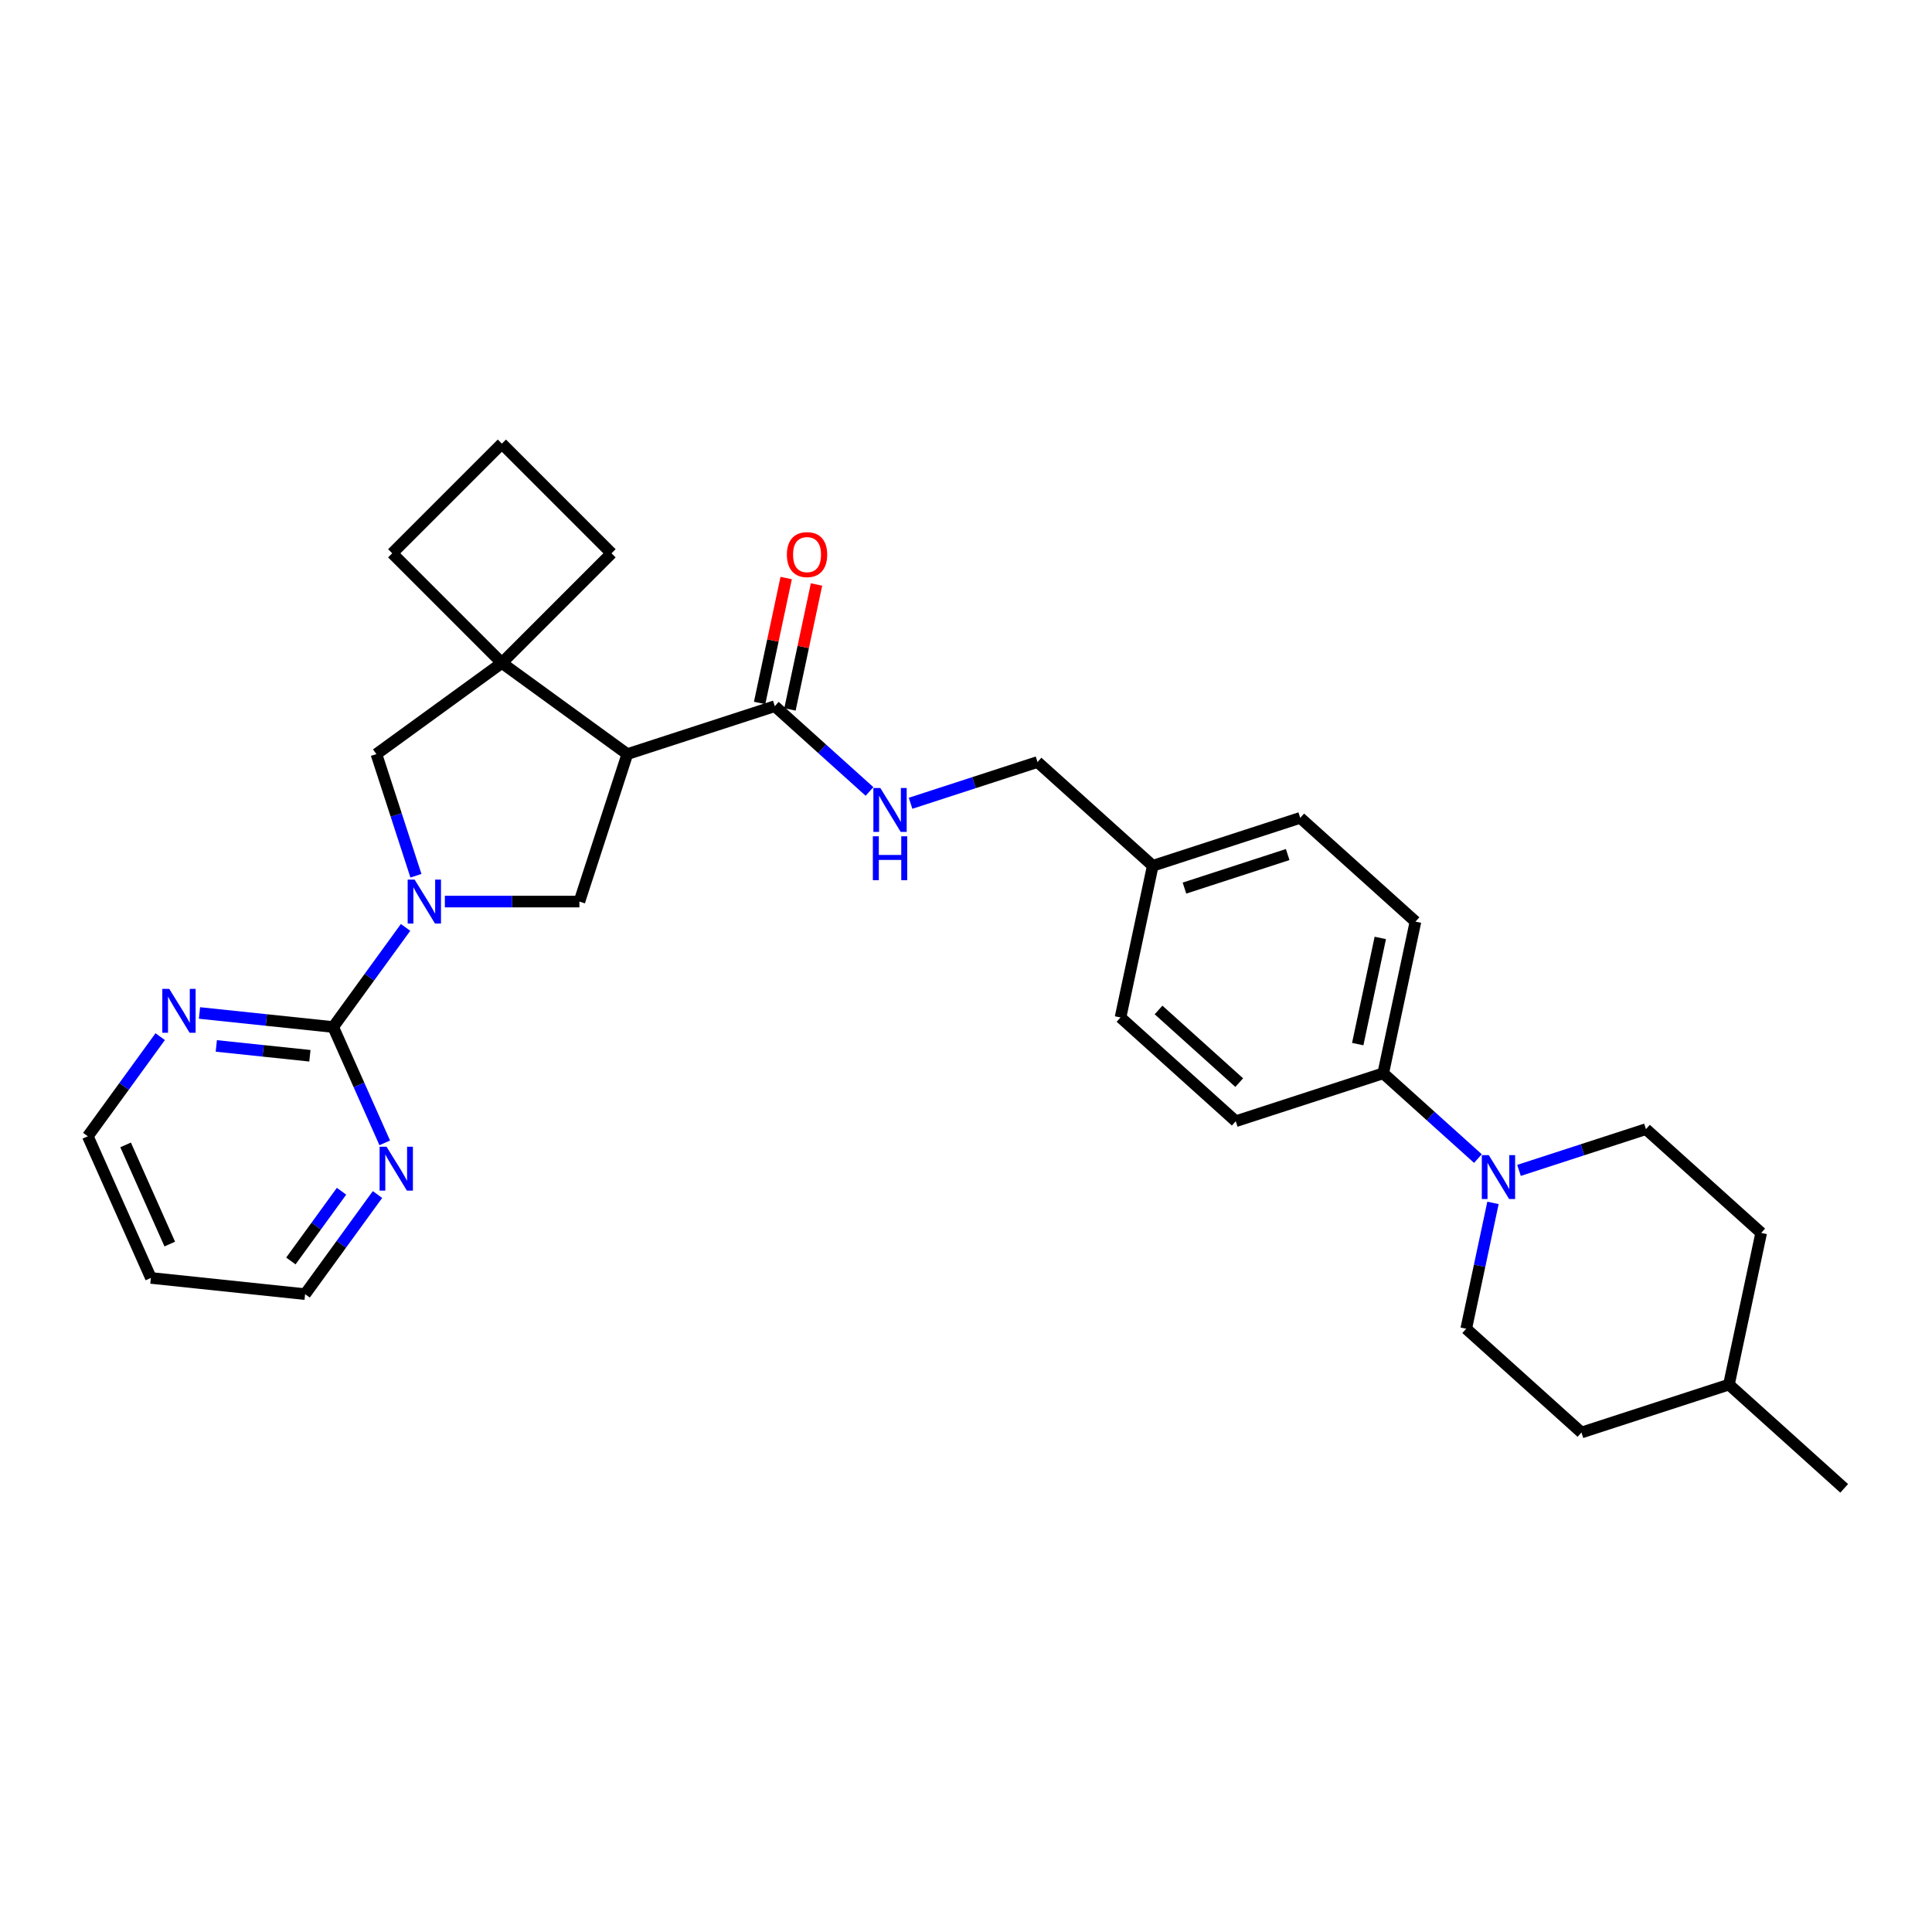 <?xml version='1.0' encoding='iso-8859-1'?>
<svg version='1.1' baseProfile='full'
              xmlns='http://www.w3.org/2000/svg'
                      xmlns:rdkit='http://www.rdkit.org/xml'
                      xmlns:xlink='http://www.w3.org/1999/xlink'
                  xml:space='preserve'
width='1000px' height='1000px' viewBox='0 0 1000 1000'>
<!-- END OF HEADER -->
<rect style='opacity:1.0;fill:#FFFFFF;stroke:none' width='1000' height='1000' x='0' y='0'> </rect>
<path class='bond-1' d='M 209.918,480.027 L 191.187,505.808' style='fill:none;fill-rule:evenodd;stroke:#0000FF;stroke-width:6px;stroke-linecap:butt;stroke-linejoin:miter;stroke-opacity:1' />
<path class='bond-1' d='M 191.187,505.808 L 172.455,531.589' style='fill:none;fill-rule:evenodd;stroke:#000000;stroke-width:6px;stroke-linecap:butt;stroke-linejoin:miter;stroke-opacity:1' />
<path class='bond-3' d='M 230.26,466.655 L 265.078,466.655' style='fill:none;fill-rule:evenodd;stroke:#0000FF;stroke-width:6px;stroke-linecap:butt;stroke-linejoin:miter;stroke-opacity:1' />
<path class='bond-3' d='M 265.078,466.655 L 299.896,466.655' style='fill:none;fill-rule:evenodd;stroke:#000000;stroke-width:6px;stroke-linecap:butt;stroke-linejoin:miter;stroke-opacity:1' />
<path class='bond-6' d='M 215.288,453.283 L 205.059,421.801' style='fill:none;fill-rule:evenodd;stroke:#0000FF;stroke-width:6px;stroke-linecap:butt;stroke-linejoin:miter;stroke-opacity:1' />
<path class='bond-6' d='M 205.059,421.801 L 194.83,390.32' style='fill:none;fill-rule:evenodd;stroke:#000000;stroke-width:6px;stroke-linecap:butt;stroke-linejoin:miter;stroke-opacity:1' />
<path class='bond-0' d='M 324.699,390.32 L 299.896,466.655' style='fill:none;fill-rule:evenodd;stroke:#000000;stroke-width:6px;stroke-linecap:butt;stroke-linejoin:miter;stroke-opacity:1' />
<path class='bond-4' d='M 324.699,390.32 L 401.034,365.517' style='fill:none;fill-rule:evenodd;stroke:#000000;stroke-width:6px;stroke-linecap:butt;stroke-linejoin:miter;stroke-opacity:1' />
<path class='bond-30' d='M 324.699,390.32 L 259.765,343.142' style='fill:none;fill-rule:evenodd;stroke:#000000;stroke-width:6px;stroke-linecap:butt;stroke-linejoin:miter;stroke-opacity:1' />
<path class='bond-8' d='M 172.455,531.589 L 137.857,527.953' style='fill:none;fill-rule:evenodd;stroke:#000000;stroke-width:6px;stroke-linecap:butt;stroke-linejoin:miter;stroke-opacity:1' />
<path class='bond-8' d='M 137.857,527.953 L 103.259,524.316' style='fill:none;fill-rule:evenodd;stroke:#0000FF;stroke-width:6px;stroke-linecap:butt;stroke-linejoin:miter;stroke-opacity:1' />
<path class='bond-8' d='M 160.398,546.463 L 136.179,543.917' style='fill:none;fill-rule:evenodd;stroke:#000000;stroke-width:6px;stroke-linecap:butt;stroke-linejoin:miter;stroke-opacity:1' />
<path class='bond-8' d='M 136.179,543.917 L 111.96,541.372' style='fill:none;fill-rule:evenodd;stroke:#0000FF;stroke-width:6px;stroke-linecap:butt;stroke-linejoin:miter;stroke-opacity:1' />
<path class='bond-9' d='M 172.455,531.589 L 185.802,561.565' style='fill:none;fill-rule:evenodd;stroke:#000000;stroke-width:6px;stroke-linecap:butt;stroke-linejoin:miter;stroke-opacity:1' />
<path class='bond-9' d='M 185.802,561.565 L 199.148,591.541' style='fill:none;fill-rule:evenodd;stroke:#0000FF;stroke-width:6px;stroke-linecap:butt;stroke-linejoin:miter;stroke-opacity:1' />
<path class='bond-2' d='M 259.765,343.142 L 194.83,390.32' style='fill:none;fill-rule:evenodd;stroke:#000000;stroke-width:6px;stroke-linecap:butt;stroke-linejoin:miter;stroke-opacity:1' />
<path class='bond-18' d='M 259.765,343.142 L 316.519,286.388' style='fill:none;fill-rule:evenodd;stroke:#000000;stroke-width:6px;stroke-linecap:butt;stroke-linejoin:miter;stroke-opacity:1' />
<path class='bond-19' d='M 259.765,343.142 L 203.01,286.388' style='fill:none;fill-rule:evenodd;stroke:#000000;stroke-width:6px;stroke-linecap:butt;stroke-linejoin:miter;stroke-opacity:1' />
<path class='bond-7' d='M 401.034,365.517 L 425.544,387.586' style='fill:none;fill-rule:evenodd;stroke:#000000;stroke-width:6px;stroke-linecap:butt;stroke-linejoin:miter;stroke-opacity:1' />
<path class='bond-7' d='M 425.544,387.586 L 450.054,409.655' style='fill:none;fill-rule:evenodd;stroke:#0000FF;stroke-width:6px;stroke-linecap:butt;stroke-linejoin:miter;stroke-opacity:1' />
<path class='bond-13' d='M 408.884,367.186 L 415.756,334.858' style='fill:none;fill-rule:evenodd;stroke:#000000;stroke-width:6px;stroke-linecap:butt;stroke-linejoin:miter;stroke-opacity:1' />
<path class='bond-13' d='M 415.756,334.858 L 422.628,302.53' style='fill:none;fill-rule:evenodd;stroke:#FF0000;stroke-width:6px;stroke-linecap:butt;stroke-linejoin:miter;stroke-opacity:1' />
<path class='bond-13' d='M 393.183,363.848 L 400.054,331.521' style='fill:none;fill-rule:evenodd;stroke:#000000;stroke-width:6px;stroke-linecap:butt;stroke-linejoin:miter;stroke-opacity:1' />
<path class='bond-13' d='M 400.054,331.521 L 406.926,299.193' style='fill:none;fill-rule:evenodd;stroke:#FF0000;stroke-width:6px;stroke-linecap:butt;stroke-linejoin:miter;stroke-opacity:1' />
<path class='bond-5' d='M 764.977,599.679 L 740.467,577.61' style='fill:none;fill-rule:evenodd;stroke:#0000FF;stroke-width:6px;stroke-linecap:butt;stroke-linejoin:miter;stroke-opacity:1' />
<path class='bond-5' d='M 740.467,577.61 L 715.957,555.541' style='fill:none;fill-rule:evenodd;stroke:#000000;stroke-width:6px;stroke-linecap:butt;stroke-linejoin:miter;stroke-opacity:1' />
<path class='bond-11' d='M 772.762,622.619 L 765.839,655.188' style='fill:none;fill-rule:evenodd;stroke:#0000FF;stroke-width:6px;stroke-linecap:butt;stroke-linejoin:miter;stroke-opacity:1' />
<path class='bond-11' d='M 765.839,655.188 L 758.916,687.756' style='fill:none;fill-rule:evenodd;stroke:#000000;stroke-width:6px;stroke-linecap:butt;stroke-linejoin:miter;stroke-opacity:1' />
<path class='bond-12' d='M 786.231,605.794 L 819.085,595.119' style='fill:none;fill-rule:evenodd;stroke:#0000FF;stroke-width:6px;stroke-linecap:butt;stroke-linejoin:miter;stroke-opacity:1' />
<path class='bond-12' d='M 819.085,595.119 L 851.939,584.445' style='fill:none;fill-rule:evenodd;stroke:#000000;stroke-width:6px;stroke-linecap:butt;stroke-linejoin:miter;stroke-opacity:1' />
<path class='bond-16' d='M 471.308,415.771 L 504.162,405.096' style='fill:none;fill-rule:evenodd;stroke:#0000FF;stroke-width:6px;stroke-linecap:butt;stroke-linejoin:miter;stroke-opacity:1' />
<path class='bond-16' d='M 504.162,405.096 L 537.015,394.421' style='fill:none;fill-rule:evenodd;stroke:#000000;stroke-width:6px;stroke-linecap:butt;stroke-linejoin:miter;stroke-opacity:1' />
<path class='bond-27' d='M 82.917,536.571 L 64.186,562.352' style='fill:none;fill-rule:evenodd;stroke:#0000FF;stroke-width:6px;stroke-linecap:butt;stroke-linejoin:miter;stroke-opacity:1' />
<path class='bond-27' d='M 64.186,562.352 L 45.455,588.133' style='fill:none;fill-rule:evenodd;stroke:#000000;stroke-width:6px;stroke-linecap:butt;stroke-linejoin:miter;stroke-opacity:1' />
<path class='bond-26' d='M 195.386,618.285 L 176.655,644.066' style='fill:none;fill-rule:evenodd;stroke:#0000FF;stroke-width:6px;stroke-linecap:butt;stroke-linejoin:miter;stroke-opacity:1' />
<path class='bond-26' d='M 176.655,644.066 L 157.924,669.847' style='fill:none;fill-rule:evenodd;stroke:#000000;stroke-width:6px;stroke-linecap:butt;stroke-linejoin:miter;stroke-opacity:1' />
<path class='bond-26' d='M 176.78,616.584 L 163.668,634.631' style='fill:none;fill-rule:evenodd;stroke:#0000FF;stroke-width:6px;stroke-linecap:butt;stroke-linejoin:miter;stroke-opacity:1' />
<path class='bond-26' d='M 163.668,634.631 L 150.556,652.677' style='fill:none;fill-rule:evenodd;stroke:#000000;stroke-width:6px;stroke-linecap:butt;stroke-linejoin:miter;stroke-opacity:1' />
<path class='bond-10' d='M 715.957,555.541 L 732.645,477.031' style='fill:none;fill-rule:evenodd;stroke:#000000;stroke-width:6px;stroke-linecap:butt;stroke-linejoin:miter;stroke-opacity:1' />
<path class='bond-10' d='M 702.758,540.427 L 714.44,485.47' style='fill:none;fill-rule:evenodd;stroke:#000000;stroke-width:6px;stroke-linecap:butt;stroke-linejoin:miter;stroke-opacity:1' />
<path class='bond-33' d='M 715.957,555.541 L 639.622,580.343' style='fill:none;fill-rule:evenodd;stroke:#000000;stroke-width:6px;stroke-linecap:butt;stroke-linejoin:miter;stroke-opacity:1' />
<path class='bond-22' d='M 758.916,687.756 L 818.564,741.463' style='fill:none;fill-rule:evenodd;stroke:#000000;stroke-width:6px;stroke-linecap:butt;stroke-linejoin:miter;stroke-opacity:1' />
<path class='bond-23' d='M 851.939,584.445 L 911.586,638.151' style='fill:none;fill-rule:evenodd;stroke:#000000;stroke-width:6px;stroke-linecap:butt;stroke-linejoin:miter;stroke-opacity:1' />
<path class='bond-14' d='M 732.645,477.031 L 672.997,423.325' style='fill:none;fill-rule:evenodd;stroke:#000000;stroke-width:6px;stroke-linecap:butt;stroke-linejoin:miter;stroke-opacity:1' />
<path class='bond-15' d='M 639.622,580.343 L 579.975,526.637' style='fill:none;fill-rule:evenodd;stroke:#000000;stroke-width:6px;stroke-linecap:butt;stroke-linejoin:miter;stroke-opacity:1' />
<path class='bond-15' d='M 641.416,560.358 L 599.663,522.763' style='fill:none;fill-rule:evenodd;stroke:#000000;stroke-width:6px;stroke-linecap:butt;stroke-linejoin:miter;stroke-opacity:1' />
<path class='bond-17' d='M 537.015,394.421 L 596.663,448.128' style='fill:none;fill-rule:evenodd;stroke:#000000;stroke-width:6px;stroke-linecap:butt;stroke-linejoin:miter;stroke-opacity:1' />
<path class='bond-20' d='M 596.663,448.128 L 579.975,526.637' style='fill:none;fill-rule:evenodd;stroke:#000000;stroke-width:6px;stroke-linecap:butt;stroke-linejoin:miter;stroke-opacity:1' />
<path class='bond-21' d='M 596.663,448.128 L 672.997,423.325' style='fill:none;fill-rule:evenodd;stroke:#000000;stroke-width:6px;stroke-linecap:butt;stroke-linejoin:miter;stroke-opacity:1' />
<path class='bond-21' d='M 613.073,459.674 L 666.508,442.312' style='fill:none;fill-rule:evenodd;stroke:#000000;stroke-width:6px;stroke-linecap:butt;stroke-linejoin:miter;stroke-opacity:1' />
<path class='bond-32' d='M 316.519,286.388 L 259.765,229.633' style='fill:none;fill-rule:evenodd;stroke:#000000;stroke-width:6px;stroke-linecap:butt;stroke-linejoin:miter;stroke-opacity:1' />
<path class='bond-28' d='M 203.01,286.388 L 259.765,229.633' style='fill:none;fill-rule:evenodd;stroke:#000000;stroke-width:6px;stroke-linecap:butt;stroke-linejoin:miter;stroke-opacity:1' />
<path class='bond-34' d='M 818.564,741.463 L 894.898,716.66' style='fill:none;fill-rule:evenodd;stroke:#000000;stroke-width:6px;stroke-linecap:butt;stroke-linejoin:miter;stroke-opacity:1' />
<path class='bond-24' d='M 911.586,638.151 L 894.898,716.66' style='fill:none;fill-rule:evenodd;stroke:#000000;stroke-width:6px;stroke-linecap:butt;stroke-linejoin:miter;stroke-opacity:1' />
<path class='bond-29' d='M 894.898,716.66 L 954.545,770.367' style='fill:none;fill-rule:evenodd;stroke:#000000;stroke-width:6px;stroke-linecap:butt;stroke-linejoin:miter;stroke-opacity:1' />
<path class='bond-25' d='M 78.1,661.457 L 157.924,669.847' style='fill:none;fill-rule:evenodd;stroke:#000000;stroke-width:6px;stroke-linecap:butt;stroke-linejoin:miter;stroke-opacity:1' />
<path class='bond-31' d='M 78.1,661.457 L 45.455,588.133' style='fill:none;fill-rule:evenodd;stroke:#000000;stroke-width:6px;stroke-linecap:butt;stroke-linejoin:miter;stroke-opacity:1' />
<path class='bond-31' d='M 87.868,643.93 L 65.016,592.603' style='fill:none;fill-rule:evenodd;stroke:#000000;stroke-width:6px;stroke-linecap:butt;stroke-linejoin:miter;stroke-opacity:1' />
<path  class='atom-0' d='M 214.609 455.289
L 222.057 467.329
Q 222.795 468.517, 223.983 470.668
Q 225.171 472.819, 225.235 472.947
L 225.235 455.289
L 228.253 455.289
L 228.253 478.02
L 225.139 478.02
L 217.145 464.857
Q 216.214 463.316, 215.219 461.55
Q 214.255 459.784, 213.966 459.238
L 213.966 478.02
L 211.013 478.02
L 211.013 455.289
L 214.609 455.289
' fill='#0000FF'/>
<path  class='atom-6' d='M 770.58 597.882
L 778.028 609.921
Q 778.766 611.109, 779.954 613.26
Q 781.142 615.411, 781.206 615.54
L 781.206 597.882
L 784.224 597.882
L 784.224 620.612
L 781.11 620.612
L 773.116 607.449
Q 772.185 605.908, 771.19 604.142
Q 770.226 602.377, 769.937 601.831
L 769.937 620.612
L 766.984 620.612
L 766.984 597.882
L 770.58 597.882
' fill='#0000FF'/>
<path  class='atom-8' d='M 455.656 407.859
L 463.105 419.898
Q 463.843 421.086, 465.031 423.237
Q 466.219 425.388, 466.283 425.516
L 466.283 407.859
L 469.301 407.859
L 469.301 430.589
L 466.187 430.589
L 458.193 417.426
Q 457.262 415.885, 456.266 414.119
Q 455.303 412.353, 455.014 411.807
L 455.014 430.589
L 452.06 430.589
L 452.06 407.859
L 455.656 407.859
' fill='#0000FF'/>
<path  class='atom-8' d='M 451.788 432.862
L 454.87 432.862
L 454.87 442.526
L 466.492 442.526
L 466.492 432.862
L 469.574 432.862
L 469.574 455.593
L 466.492 455.593
L 466.492 445.094
L 454.87 445.094
L 454.87 455.593
L 451.788 455.593
L 451.788 432.862
' fill='#0000FF'/>
<path  class='atom-9' d='M 87.608 511.834
L 95.056 523.873
Q 95.794 525.061, 96.982 527.212
Q 98.17 529.363, 98.234 529.492
L 98.234 511.834
L 101.252 511.834
L 101.252 534.564
L 98.138 534.564
L 90.144 521.401
Q 89.213 519.86, 88.218 518.094
Q 87.254 516.329, 86.966 515.783
L 86.966 534.564
L 84.012 534.564
L 84.012 511.834
L 87.608 511.834
' fill='#0000FF'/>
<path  class='atom-10' d='M 200.077 593.548
L 207.525 605.587
Q 208.264 606.775, 209.452 608.926
Q 210.64 611.077, 210.704 611.206
L 210.704 593.548
L 213.722 593.548
L 213.722 616.278
L 210.607 616.278
L 202.613 603.115
Q 201.682 601.574, 200.687 599.808
Q 199.724 598.042, 199.435 597.497
L 199.435 616.278
L 196.481 616.278
L 196.481 593.548
L 200.077 593.548
' fill='#0000FF'/>
<path  class='atom-14' d='M 407.287 287.072
Q 407.287 281.614, 409.984 278.564
Q 412.681 275.514, 417.721 275.514
Q 422.762 275.514, 425.459 278.564
Q 428.155 281.614, 428.155 287.072
Q 428.155 292.594, 425.426 295.741
Q 422.698 298.855, 417.721 298.855
Q 412.713 298.855, 409.984 295.741
Q 407.287 292.626, 407.287 287.072
M 417.721 296.286
Q 421.189 296.286, 423.051 293.975
Q 424.945 291.631, 424.945 287.072
Q 424.945 282.61, 423.051 280.362
Q 421.189 278.083, 417.721 278.083
Q 414.254 278.083, 412.36 280.33
Q 410.498 282.578, 410.498 287.072
Q 410.498 291.663, 412.36 293.975
Q 414.254 296.286, 417.721 296.286
' fill='#FF0000'/>
</svg>

